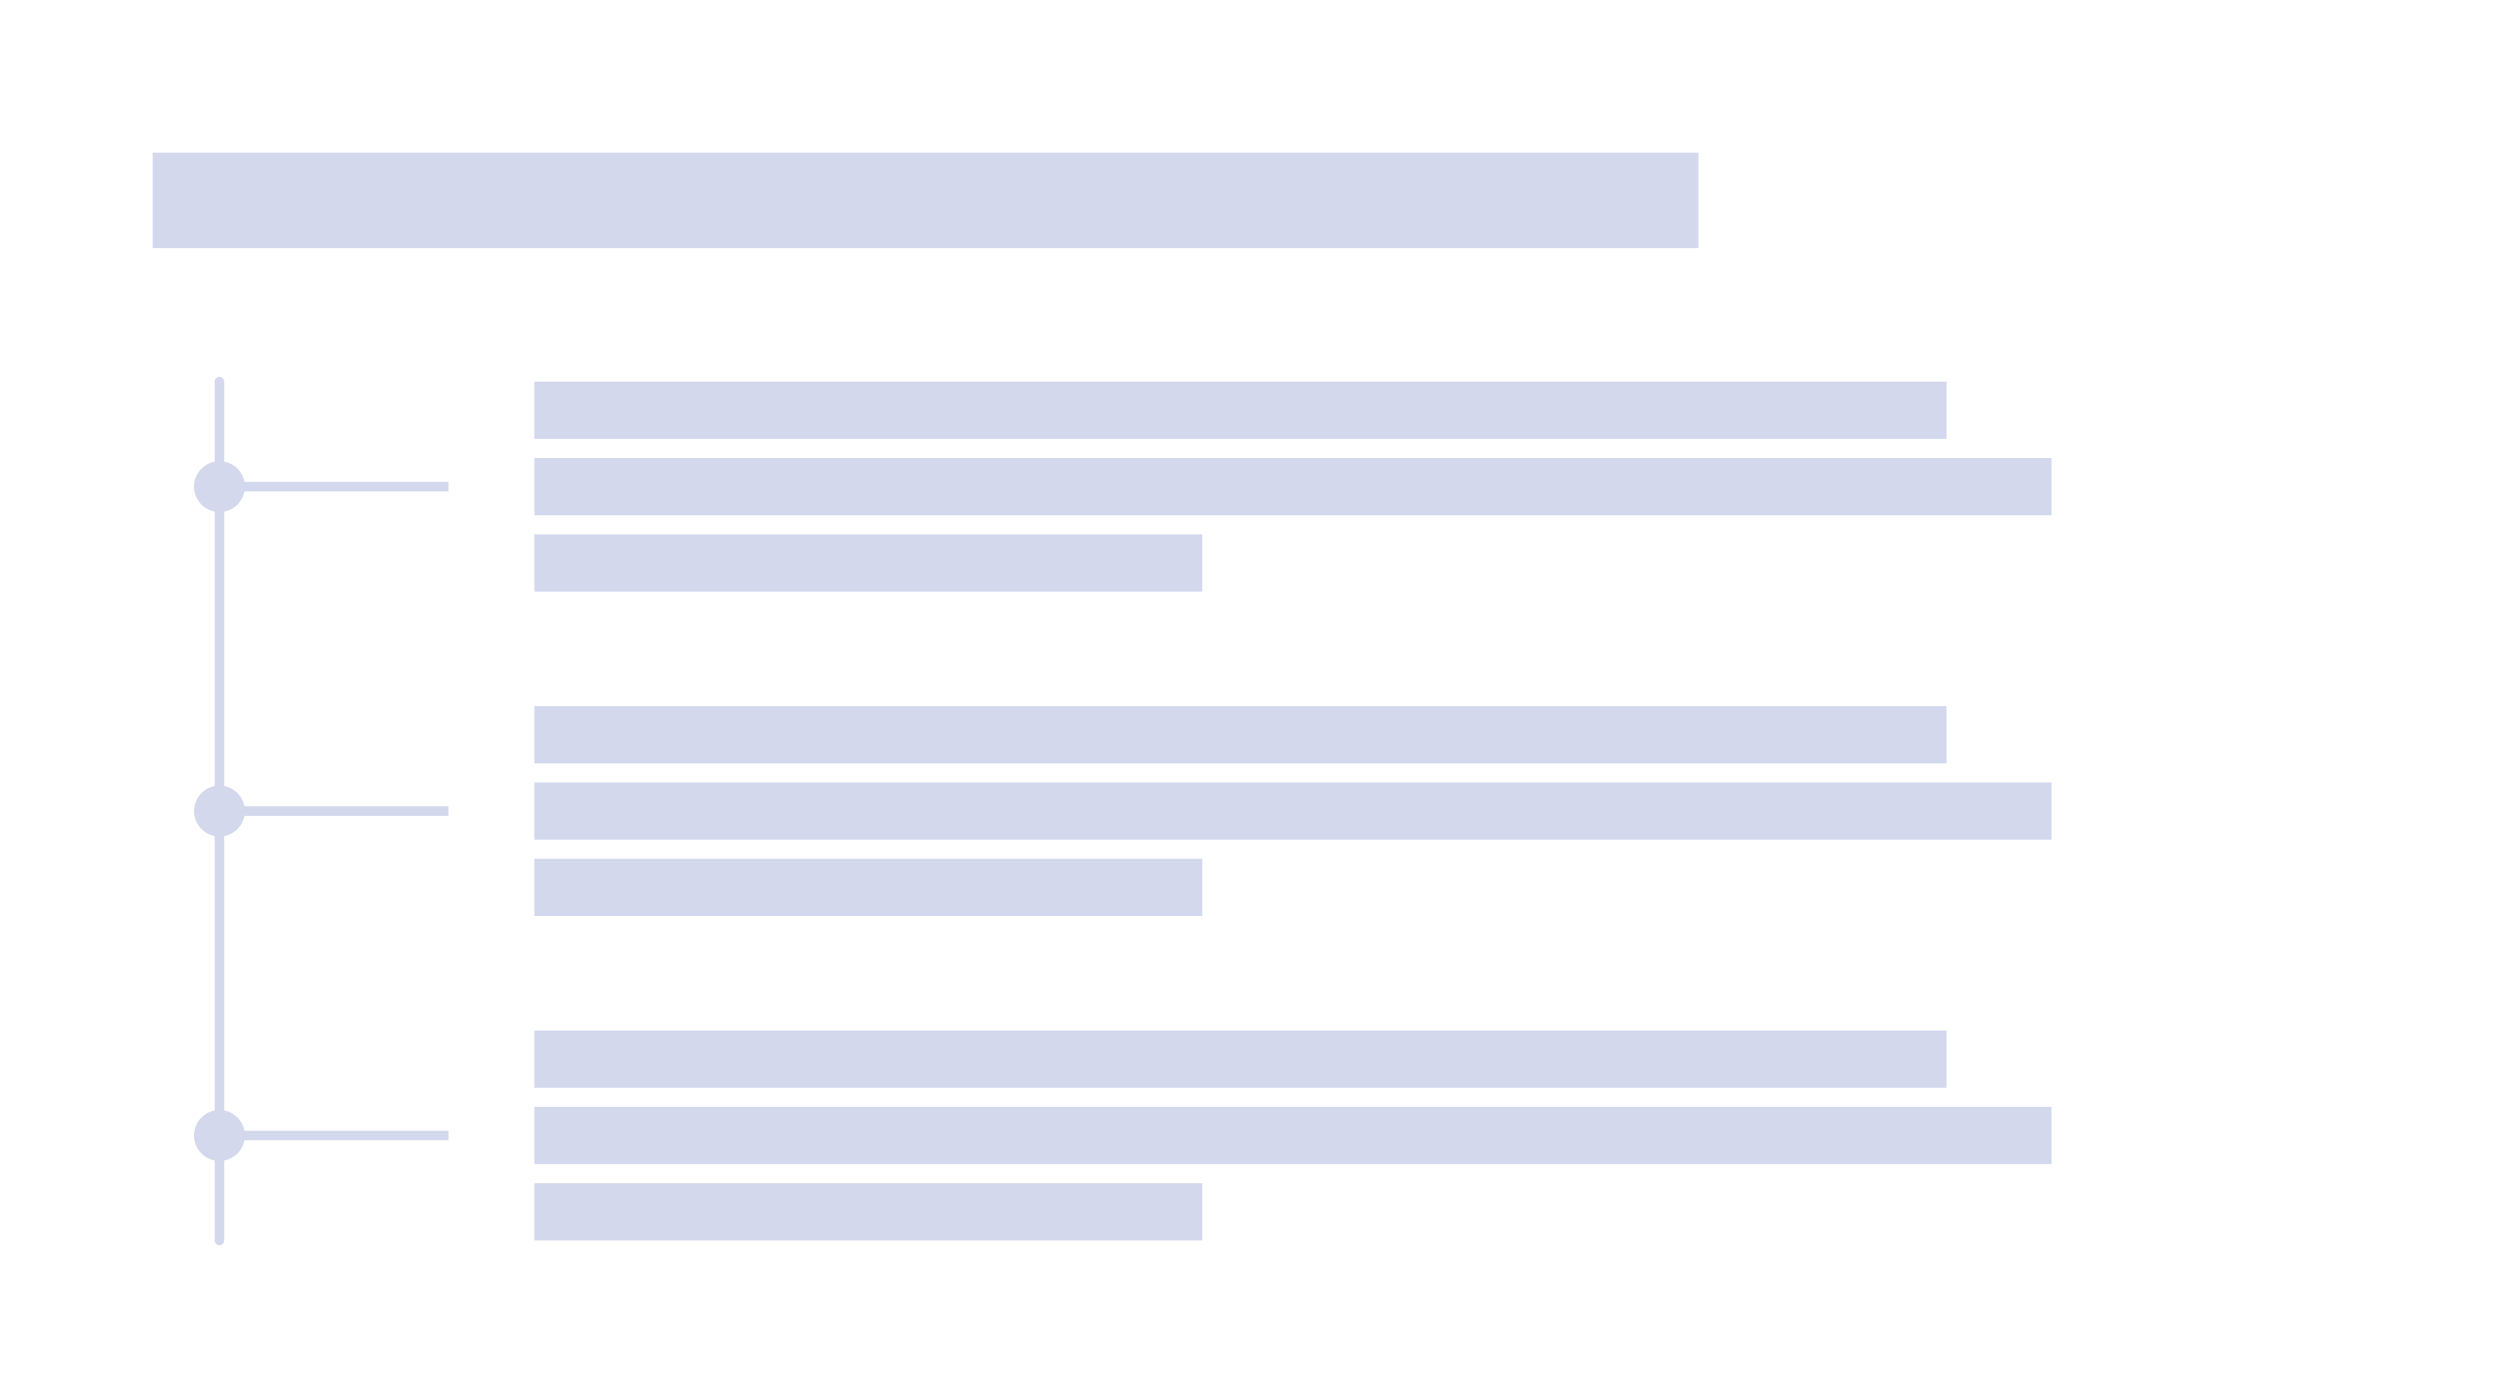 <svg width="262" height="146" viewBox="0 0 262 146" fill="none" xmlns="http://www.w3.org/2000/svg">
<rect width="262" height="146" fill="white"/>
<rect x="16" y="16" width="162" height="10" fill="#D4D8ED"/>
<rect x="56" y="40" width="148" height="6" fill="#D4D8ED"/>
<rect x="56" y="48" width="159" height="6" fill="#D4D8ED"/>
<rect x="56" y="56" width="70" height="6" fill="#D4D8ED"/>
<rect x="56" y="74" width="148" height="6" fill="#D4D8ED"/>
<rect x="56" y="82" width="159" height="6" fill="#D4D8ED"/>
<rect x="56" y="90" width="70" height="6" fill="#D4D8ED"/>
<rect x="56" y="108" width="148" height="6" fill="#D4D8ED"/>
<rect x="56" y="116" width="159" height="6" fill="#D4D8ED"/>
<rect x="56" y="124" width="70" height="6" fill="#D4D8ED"/>
<path d="M23 40L23 130" stroke="#D4D8ED" stroke-linecap="round"/>
<path d="M20.333 51C20.333 52.473 21.527 53.667 23 53.667C24.473 53.667 25.667 52.473 25.667 51C25.667 49.527 24.473 48.333 23 48.333C21.527 48.333 20.333 49.527 20.333 51ZM23 51.5H47V50.5H23V51.5Z" fill="#D4D8ED"/>
<path d="M20.333 85C20.333 86.473 21.527 87.667 23 87.667C24.473 87.667 25.667 86.473 25.667 85C25.667 83.527 24.473 82.333 23 82.333C21.527 82.333 20.333 83.527 20.333 85ZM23 85.5H47V84.5H23V85.5Z" fill="#D4D8ED"/>
<path d="M20.333 119C20.333 120.473 21.527 121.667 23 121.667C24.473 121.667 25.667 120.473 25.667 119C25.667 117.527 24.473 116.333 23 116.333C21.527 116.333 20.333 117.527 20.333 119ZM23 119.5H47V118.5H23V119.5Z" fill="#D4D8ED"/>
</svg>
